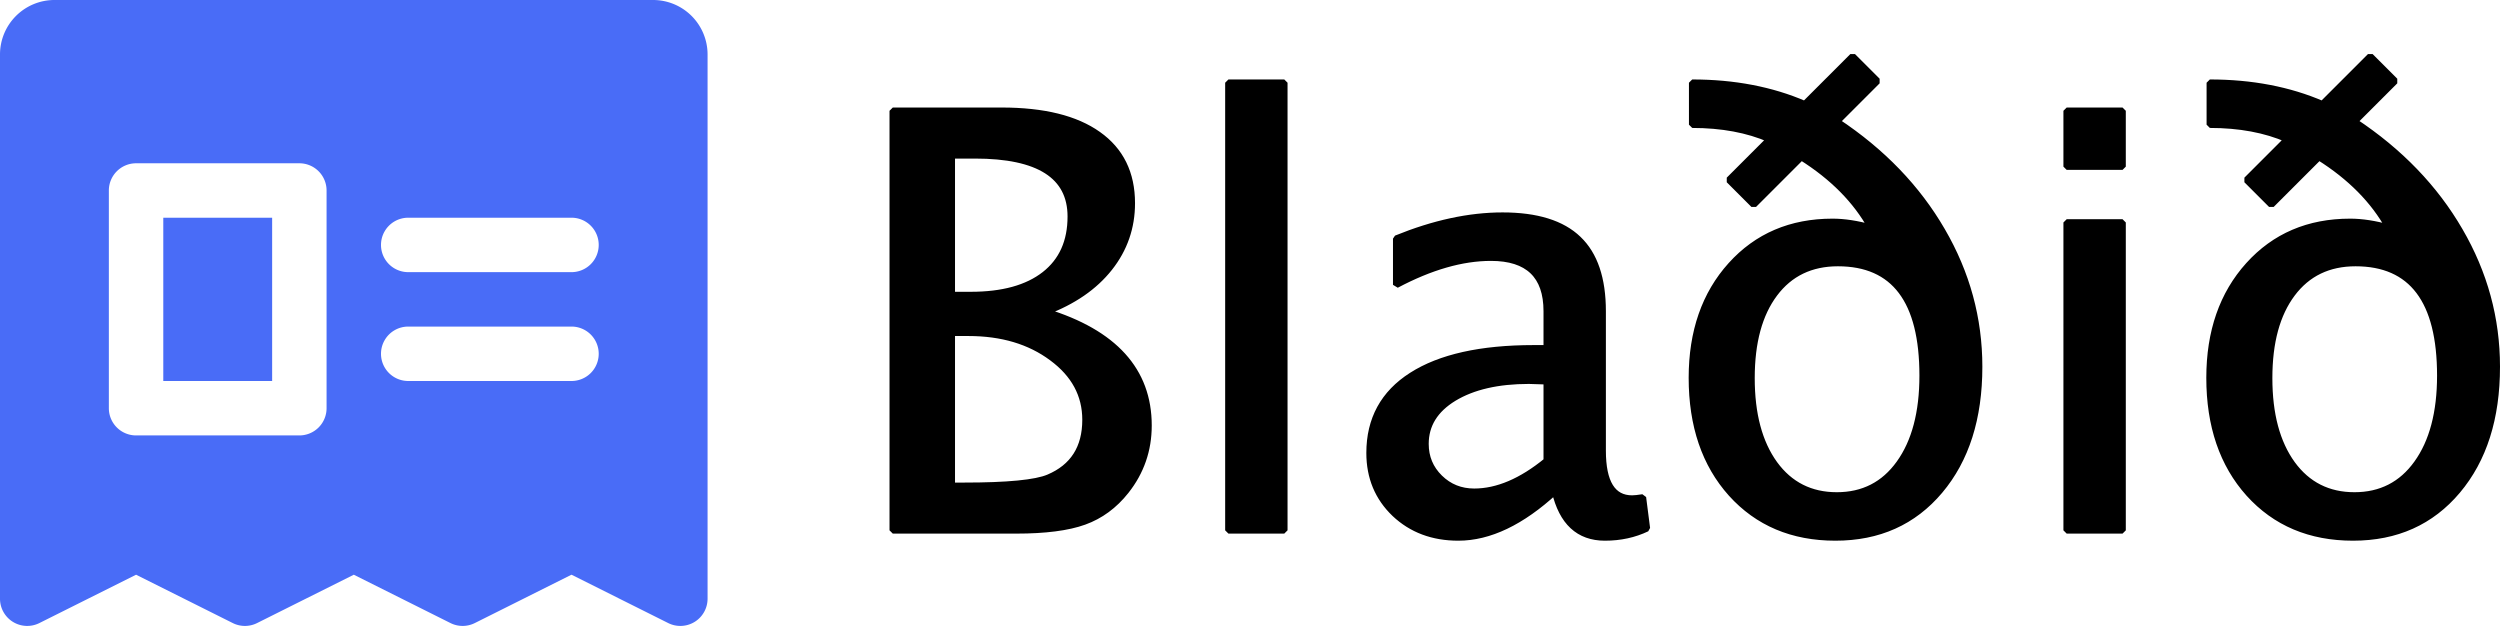 <?xml version="1.0" encoding="UTF-8" standalone="no"?>
<!-- Uploaded to: SVG Repo, www.svgrepo.com, Generator: SVG Repo Mixer Tools -->

<svg
   fill="#000000"
   width="2296.585"
   height="575.002"
   viewBox="0 0 734.907 184"
   id="Flat"
   version="1.1"
   sodipodi:docname="newspaper-clipping-fill-svgrepo-com.svg"
   inkscape:version="1.4 (86a8ad7, 2024-10-11)"
   inkscape:export-filename="bladid2.svg"
   inkscape:export-xdpi="96"
   inkscape:export-ydpi="96"
   xmlns:inkscape="http://www.inkscape.org/namespaces/inkscape"
   xmlns:sodipodi="http://sodipodi.sourceforge.net/DTD/sodipodi-0.dtd"
   xmlns="http://www.w3.org/2000/svg"
   xmlns:svg="http://www.w3.org/2000/svg">
  <defs
     id="defs1" />
  <sodipodi:namedview
     id="namedview1"
     pagecolor="#ffffff"
     bordercolor="#111111"
     borderopacity="1"
     inkscape:showpageshadow="0"
     inkscape:pageopacity="0"
     inkscape:pagecheckerboard="1"
     inkscape:deskcolor="#d1d1d1"
     inkscape:zoom="0.2546875"
     inkscape:cx="1442.9448"
     inkscape:cy="210.06135"
     inkscape:window-width="1920"
     inkscape:window-height="1017"
     inkscape:window-x="-8"
     inkscape:window-y="-8"
     inkscape:window-maximized="1"
     inkscape:current-layer="g2">
    <inkscape:page
       x="0"
       y="0"
       width="734.907"
       height="184"
       id="page2"
       margin="0"
       bleed="0" />
  </sodipodi:namedview>
  <g
     id="g1">
    <g
       id="g2">
      <path
         d="m 48,64 h 32 v 48 H 48 Z M 208,16 v 160 a 8,8 0 0 1 -11.578,7.155 L 168,168.944 139.578,183.155 a 8,8 0 0 1 -7.156,0 L 104,168.944 75.578,183.155 a 7.996,7.996 0 0 1 -7.156,0 L 40,168.944 11.578,183.155 A 8,8 0 0 1 4.5269198e-8,176 V 16 A 16.018,16.018 0 0 1 16,0 h 176 a 16.018,16.018 0 0 1 16,16 z M 96,56 A 8,8 0 0 0 88,48 H 40 a 8,8 0 0 0 -8,8 v 64 a 8,8 0 0 0 8,8 h 48 a 8,8 0 0 0 8,-8 z m 80,48 a 8,8 0 0 0 -8,-8 h -48 a 8,8 0 0 0 0,16 h 48 a 8,8 0 0 0 8,-8 z m 0,-32 a 8,8 0 0 0 -8,-8 h -48 a 8,8 0 0 0 0,16 h 48 a 8,8 0 0 0 8,-8 z"
         id="path1"
         style="fill:#496cf7;fill-opacity:1" />
      <path
         d="M 262.446,155.901 V 32.567 h 32 q 18.5,0 28.333,7 9.917,7 9.917,20.167 0,10.667 -6.583,19 -6.583,8.333 -18.75,12.917 30.25,9.25 30.25,33.417 0,10.833 -6.667,19.25 -5.083,6.417 -12.25,9 -7.167,2.583 -19.917,2.583 z m 17.333,-13.083 h 3.583 q 19.25,0 24.917,-2.417 10.833,-4.583 10.833,-17 0,-11 -9.833,-18.25 -9.833,-7.333 -24.583,-7.333 h -4.917 z m 0,-56.083 h 5.583 q 14.083,0 21.75,-6 7.667,-6 7.667,-17.083 0,-18 -28.167,-18 h -6.833 z M 361.113,155.901 V 24.317 h 16.417 v 131.584 z m 96,-11.5 q -14.75,13.583 -28.417,13.583 -11.25,0 -18.667,-7 -7.417,-7.083 -7.417,-17.833 0,-14.833 12.417,-22.75 12.5,-8 35.833,-8 h 3.833 V 91.484 q 0,-15.75 -16.417,-15.75 -12.75,0 -27.833,8 v -13.583 q 16.583,-6.75 31.25,-6.75 15.083,0 22.25,6.917 7.167,6.833 7.167,21.167 v 41 q 0,14.083 8.667,14.083 1.083,0 3.167,-0.333 l 1.167,9.083 q -5.583,2.667 -12.333,2.667 -11.5,0 -14.667,-13.583 z m -2.417,-8.917 v -23.417 l -5.25,-0.167 q -13.667,0 -22.083,5.083 -8.333,5.083 -8.333,13.5 0,5.917 4.167,10 4.167,4.083 10.167,4.083 10.25,0 21.333,-9.083 z M 497.447,24.317 q 18.417,0 33.083,6.333 l 14.083,-14.083 7.25,7.25 -11.917,11.917 q 20,13.25 30.917,32.083 10.917,18.75 10.917,40 0,22.667 -11.583,36.417 -11.583,13.75 -30.667,13.75 -18.917,0 -30.583,-12.917 -11.583,-12.917 -11.583,-34 0,-20.333 11.5,-33.083 11.5,-12.75 29.833,-12.75 5.167,0 11.417,1.75 -6.667,-12.083 -20.583,-20.833 l -14,14 -7.25,-7.25 12,-12 q -9.75,-4.25 -22.833,-4.25 z m 42.5,121.334 q 11.667,0 18.417,-9.417 6.833,-9.5 6.833,-25.833 0,-33.083 -24.917,-33.083 -11.917,0 -18.667,9 -6.75,9 -6.75,24.833 0,15.917 6.75,25.25 6.75,9.25 18.333,9.25 z m 67.583,10.25 V 65.401 h 16.417 V 155.901 Z m 0,-106.917 v -16.417 h 16.417 v 16.417 z M 649.614,24.317 q 18.417,0 33.083,6.333 l 14.083,-14.083 7.25,7.25 -11.917,11.917 q 20,13.25 30.917,32.083 10.917,18.75 10.917,40 0,22.667 -11.583,36.417 -11.583,13.75 -30.667,13.75 -18.917,0 -30.583,-12.917 -11.583,-12.917 -11.583,-34 0,-20.333 11.5,-33.083 11.5,-12.75 29.833,-12.75 5.167,0 11.417,1.75 -6.667,-12.083 -20.583,-20.833 L 667.697,60.151 660.447,52.9 672.447,40.9 Q 662.697,36.65 649.614,36.65 Z m 42.5,121.334 q 11.667,0 18.417,-9.417 6.833,-9.5 6.833,-25.833 0,-33.083 -24.917,-33.083 -11.917,0 -18.667,9 -6.75,9 -6.75,24.833 0,15.917 6.75,25.25 6.75,9.25 18.333,9.25 z"
         id="text1"
         style="font-size:170.667px;font-family:'Lucida Sans Unicode';-inkscape-font-specification:'Lucida Sans Unicode';fill:#000000;stroke:#000000;stroke-width:1.92;stroke-linejoin:bevel;stroke-opacity:1"
         aria-label="Blaðið" />
    </g>
  </g>
</svg>
